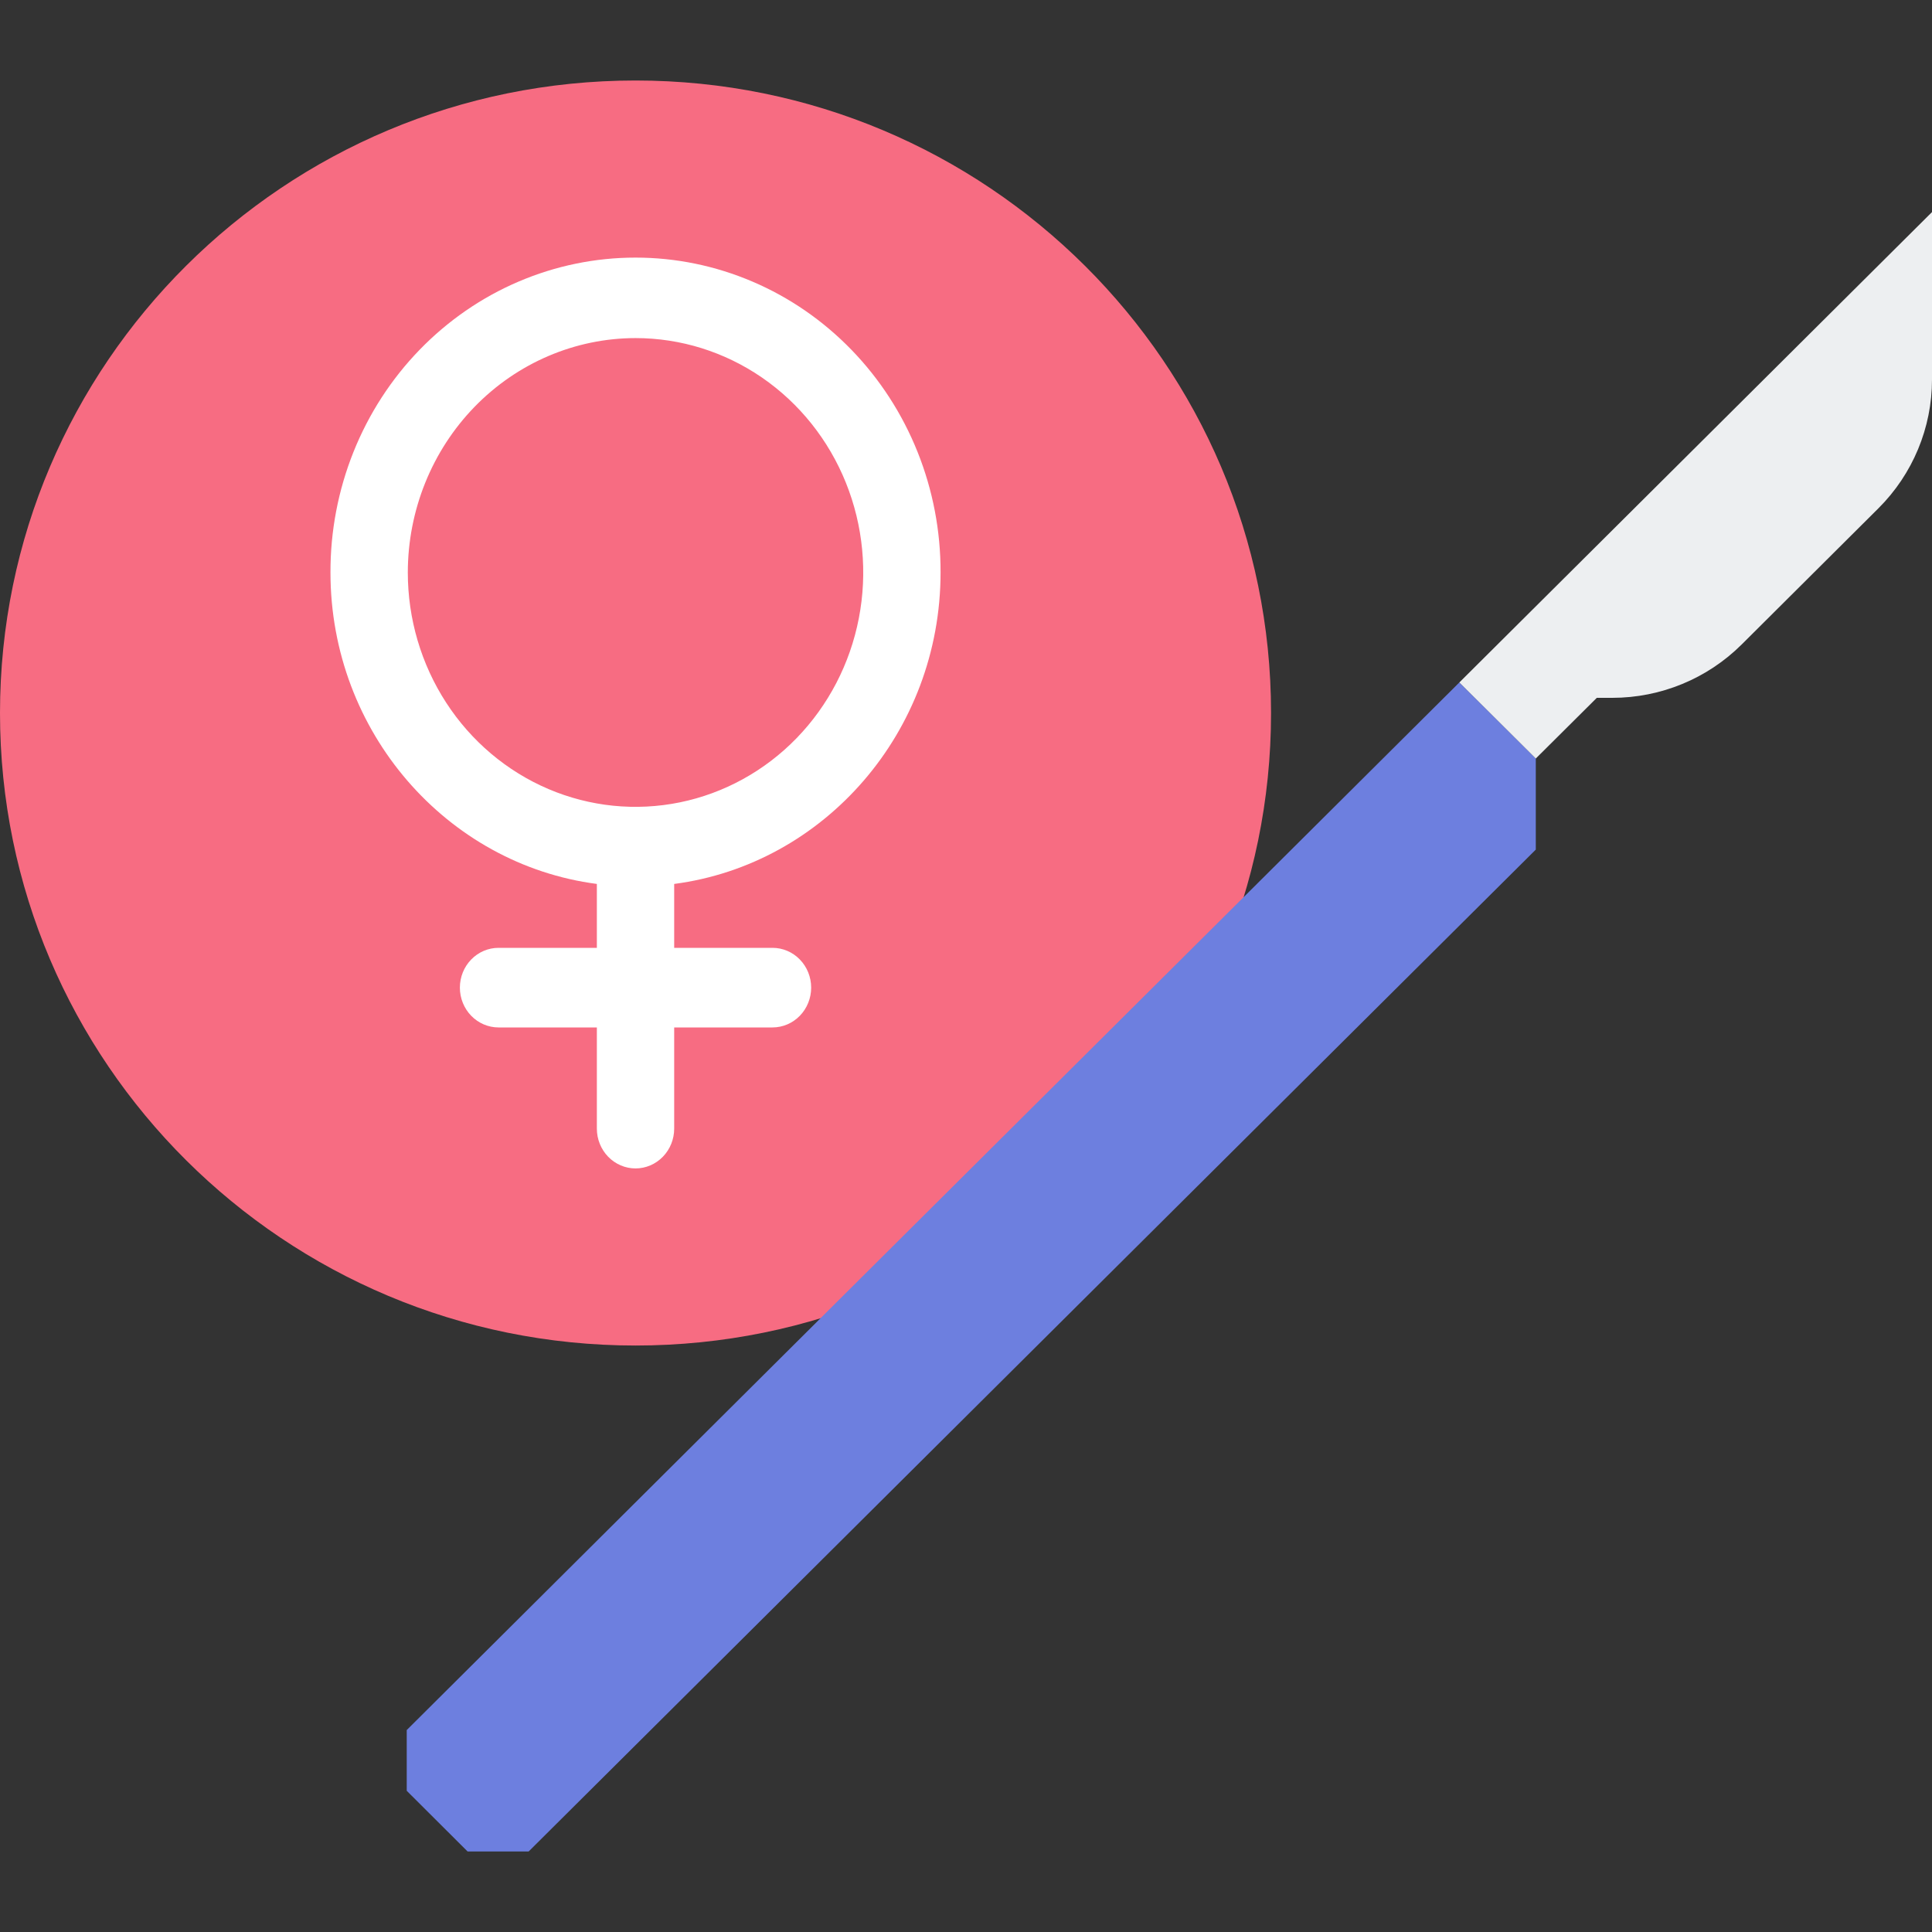 <?xml version="1.0" encoding="UTF-8"?> <svg xmlns="http://www.w3.org/2000/svg" width="120" height="120" viewBox="0 0 120 120" fill="none"><rect x="0" y="0" width="120" height="120" fill="#333333" stroke="none"/> <path d="M78.947 44.286C78.947 65.984 61.274 83.573 39.473 83.573C17.673 83.573 0 65.984 0 44.286C0 22.589 17.673 5 39.473 5C61.274 5 78.947 22.589 78.947 44.286Z" fill="#F76C82"></path> <path d="M37.072 54.903V58.872H30.966C30.329 58.872 29.718 59.132 29.268 59.596C28.817 60.059 28.564 60.688 28.564 61.344C28.564 61.999 28.817 62.628 29.268 63.092C29.718 63.555 30.329 63.816 30.966 63.816H37.072V70.1C37.072 70.756 37.325 71.385 37.775 71.848C38.226 72.312 38.837 72.573 39.474 72.573C40.11 72.573 40.721 72.312 41.172 71.848C41.622 71.385 41.875 70.756 41.875 70.1V63.816H47.981C48.618 63.816 49.229 63.555 49.679 63.092C50.13 62.628 50.383 61.999 50.383 61.344C50.383 60.688 50.13 60.059 49.679 59.596C49.229 59.132 48.618 58.872 47.981 58.872H41.875V54.903C51.193 53.685 58.42 45.473 58.42 35.557C58.428 32.991 57.943 30.45 56.994 28.077C56.045 25.705 54.65 23.548 52.89 21.732C51.13 19.915 49.039 18.473 46.736 17.49C44.434 16.506 41.966 16 39.473 16C36.981 16 34.513 16.506 32.21 17.49C29.908 18.473 27.817 19.915 26.057 21.732C24.297 23.548 22.902 25.705 21.953 28.077C21.004 30.45 20.519 32.991 20.526 35.557C20.526 45.473 27.754 53.685 37.072 54.903ZM39.474 20.999C42.271 20.999 45.005 21.853 47.331 23.453C49.657 25.052 51.47 27.326 52.541 29.986C53.611 32.646 53.891 35.573 53.345 38.397C52.8 41.221 51.453 43.815 49.475 45.851C47.497 47.887 44.976 49.273 42.233 49.835C39.489 50.397 36.645 50.109 34.061 49.007C31.477 47.905 29.267 46.039 27.713 43.645C26.159 41.251 25.33 38.436 25.33 35.557C25.334 31.697 26.825 27.997 29.477 25.268C32.129 22.539 35.724 21.003 39.474 20.999Z" fill="white"></path> <path d="M25.263 107.457V111.229L29.045 115H32.834L95.391 52.77V47.113L90.643 42.388L25.263 107.457Z" fill="#6D7FDF"></path> <path d="M108.179 40.029L116.671 31.573C118.803 29.45 120 26.572 120 23.574V13.172L90.643 42.388L95.391 47.113L99.181 43.344H100.14C103.157 43.344 106.048 42.15 108.179 40.029Z" fill="#EDEFF1"></path> </svg> 